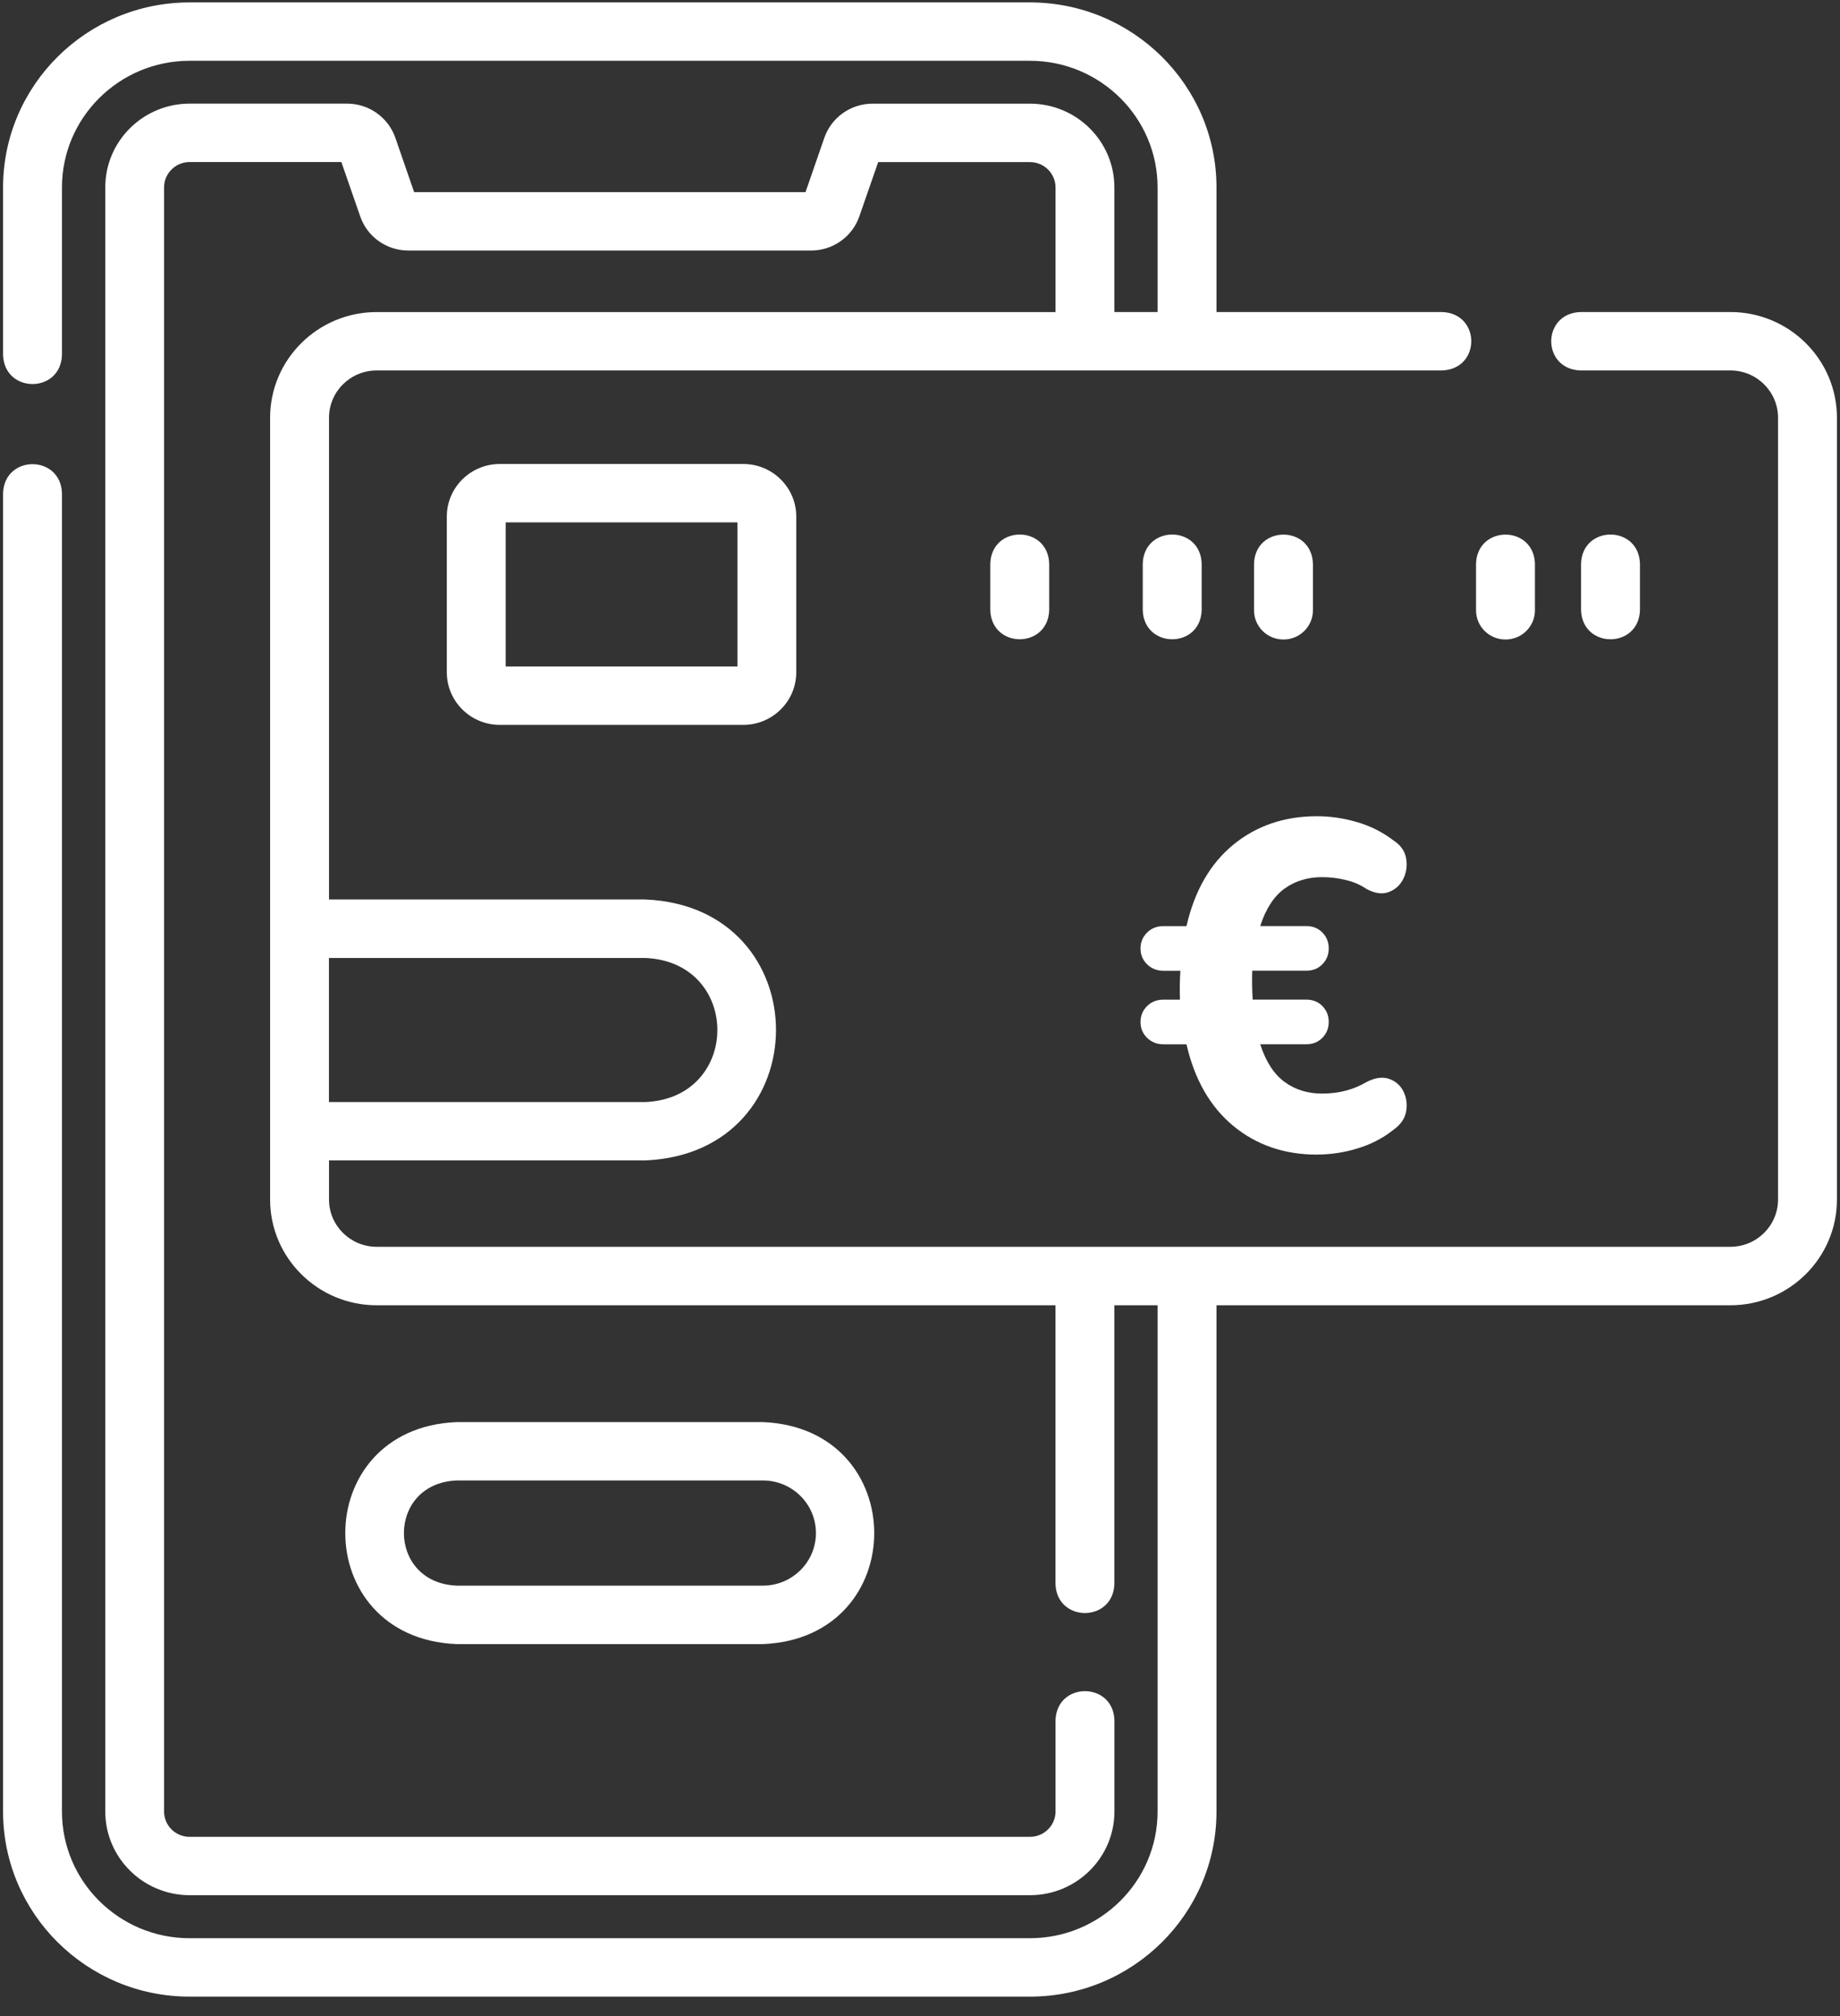 <svg width="84" height="92" viewBox="0 0 84 92" fill="none" xmlns="http://www.w3.org/2000/svg">
<rect x="0" y="0" width="84" height="92" fill="#333333" stroke="none"/>
<g clip-path="url(#clip0_29_192)">
<path d="M20.845 64.895C14.066 65.175 14.071 74.749 20.845 75.026H34.828C41.607 74.747 41.602 65.173 34.828 64.895H20.845ZM37.249 69.96C37.249 71.282 36.164 72.358 34.83 72.358H20.847C17.637 72.225 17.637 67.689 20.847 67.559H34.83C36.164 67.559 37.249 68.635 37.249 69.957V69.96Z" fill="white"/>
<path d="M78.996 14.239H72.152C70.372 14.301 70.372 16.846 72.152 16.905H78.996C80.196 16.905 81.171 17.872 81.171 19.062V54.739C81.171 55.928 80.196 56.895 78.996 56.895H17.195C15.995 56.895 15.02 55.928 15.02 54.739V52.954H29.452C37.421 52.625 37.414 41.371 29.452 41.046H15.02V19.062C15.02 17.872 15.995 16.905 17.195 16.905H65.832C67.613 16.843 67.611 14.298 65.832 14.239H55.535V8.552C55.535 3.897 51.715 0.11 47.018 0.11H8.654C3.96 0.11 0.14 3.897 0.14 8.552V16.201C0.202 17.967 2.769 17.967 2.829 16.201V8.552C2.829 5.367 5.442 2.774 8.654 2.774H47.018C50.231 2.774 52.846 5.364 52.846 8.552V14.239H50.874V8.552C50.874 6.445 49.146 4.731 47.021 4.731H39.833C38.841 4.731 37.959 5.355 37.634 6.284L36.774 8.767H18.906L18.046 6.281C17.721 5.355 16.839 4.729 15.847 4.729H8.659C6.534 4.729 4.806 6.442 4.806 8.549V82.664C4.806 84.771 6.534 86.484 8.659 86.484H47.023C49.148 86.484 50.876 84.771 50.876 82.664V78.496C50.814 76.731 48.247 76.733 48.187 78.496V82.664C48.187 83.302 47.664 83.821 47.021 83.821H8.654C8.011 83.821 7.49 83.302 7.49 82.664V8.552C7.49 7.914 8.014 7.395 8.654 7.395H15.584L16.447 9.881C16.769 10.81 17.651 11.433 18.643 11.433H37.029C38.019 11.433 38.903 10.81 39.228 9.881L40.091 7.397H47.021C47.664 7.397 48.187 7.916 48.187 8.554V14.241H17.195C14.513 14.241 12.331 16.405 12.331 19.064V54.741C12.331 57.4 14.513 59.564 17.195 59.564H48.185V72.285C48.247 74.05 50.814 74.048 50.874 72.285V59.564H52.846V82.669C52.846 85.854 50.233 88.447 47.018 88.447H8.654C5.442 88.447 2.829 85.856 2.829 82.669V22.505C2.767 20.739 0.2 20.742 0.14 22.505V82.669C0.14 87.323 3.96 91.113 8.654 91.113H47.018C51.715 91.113 55.535 87.326 55.535 82.669V59.564H78.996C81.678 59.564 83.86 57.4 83.86 54.741V19.062C83.86 16.403 81.678 14.239 78.996 14.239ZM29.45 43.715C33.85 43.895 33.848 50.111 29.45 50.291H15.017V43.715H29.45Z" fill="white"/>
<path d="M22.817 21.173C21.483 21.173 20.398 22.249 20.398 23.571V30.68C20.398 32.003 21.483 33.079 22.817 33.079H33.932C35.265 33.079 36.351 32.003 36.351 30.68V23.571C36.351 22.249 35.265 21.173 33.932 21.173H22.817ZM33.664 30.415H23.087V23.839H33.664V30.415Z" fill="white"/>
<path d="M45.209 25.716V27.849C45.271 29.614 47.836 29.612 47.898 27.849V25.716C47.836 23.95 45.269 23.953 45.209 25.716Z" fill="white"/>
<path d="M68.73 29.183C69.473 29.183 70.073 28.586 70.073 27.852V25.719C70.011 23.953 67.446 23.956 67.384 25.719V27.852C67.384 28.589 67.986 29.183 68.727 29.183H68.73Z" fill="white"/>
<path d="M74.868 27.849V25.716C74.806 23.95 72.238 23.953 72.179 25.716V27.849C72.241 29.614 74.806 29.614 74.868 27.849Z" fill="white"/>
<path d="M54.859 27.849V25.716C54.796 23.95 52.229 23.953 52.169 25.716V27.849C52.232 29.614 54.799 29.614 54.859 27.849Z" fill="white"/>
<path d="M58.595 29.183C59.336 29.183 59.938 28.586 59.938 27.852V25.719C59.876 23.953 57.309 23.956 57.249 25.719V27.852C57.249 28.589 57.851 29.183 58.592 29.183H58.595Z" fill="white"/>
<path d="M60.122 52.689C58.635 52.689 57.366 52.253 56.307 51.383C55.251 50.511 54.536 49.269 54.165 47.655H53.116C52.817 47.655 52.566 47.556 52.365 47.359C52.165 47.16 52.067 46.921 52.067 46.636C52.067 46.352 52.167 46.112 52.365 45.913C52.566 45.714 52.815 45.617 53.116 45.617H53.867C53.852 45.136 53.859 44.698 53.888 44.3H53.116C52.817 44.3 52.566 44.2 52.365 44.003C52.165 43.804 52.067 43.565 52.067 43.281C52.067 42.996 52.167 42.757 52.365 42.558C52.566 42.359 52.815 42.261 53.116 42.261H54.165C54.536 40.648 55.251 39.408 56.307 38.543C57.364 37.681 58.635 37.247 60.122 37.247C60.722 37.247 61.329 37.335 61.943 37.513C62.558 37.69 63.115 37.97 63.614 38.351C63.942 38.565 64.135 38.837 64.193 39.169C64.25 39.503 64.207 39.814 64.064 40.103C63.92 40.394 63.7 40.596 63.399 40.707C63.1 40.821 62.756 40.771 62.371 40.558C62.099 40.373 61.786 40.24 61.429 40.155C61.073 40.069 60.715 40.027 60.359 40.027C59.701 40.027 59.13 40.2 58.645 40.548C58.16 40.897 57.789 41.465 57.531 42.259H59.632C59.931 42.259 60.179 42.359 60.371 42.555C60.564 42.755 60.66 42.994 60.66 43.278C60.66 43.563 60.564 43.802 60.371 44.001C60.177 44.2 59.931 44.297 59.632 44.297H57.168C57.153 44.736 57.16 45.176 57.189 45.615H59.632C59.931 45.615 60.179 45.714 60.371 45.911C60.564 46.11 60.66 46.349 60.66 46.634C60.66 46.918 60.564 47.157 60.371 47.357C60.177 47.556 59.931 47.653 59.632 47.653H57.531C57.789 48.447 58.16 49.02 58.645 49.373C59.13 49.729 59.701 49.904 60.359 49.904C61.116 49.904 61.795 49.726 62.395 49.373C62.78 49.174 63.124 49.129 63.423 49.236C63.722 49.343 63.942 49.537 64.076 49.819C64.212 50.103 64.25 50.402 64.193 50.722C64.135 51.039 63.949 51.314 63.636 51.539C63.165 51.921 62.617 52.208 61.996 52.4C61.374 52.592 60.751 52.686 60.122 52.686V52.689Z" fill="white"/>
</g>
<defs>
<clipPath id="clip0_29_192">
<rect width="83.72" height="91" fill="white" transform="translate(0.14 0.11)"/>
</clipPath>
</defs>
</svg>
